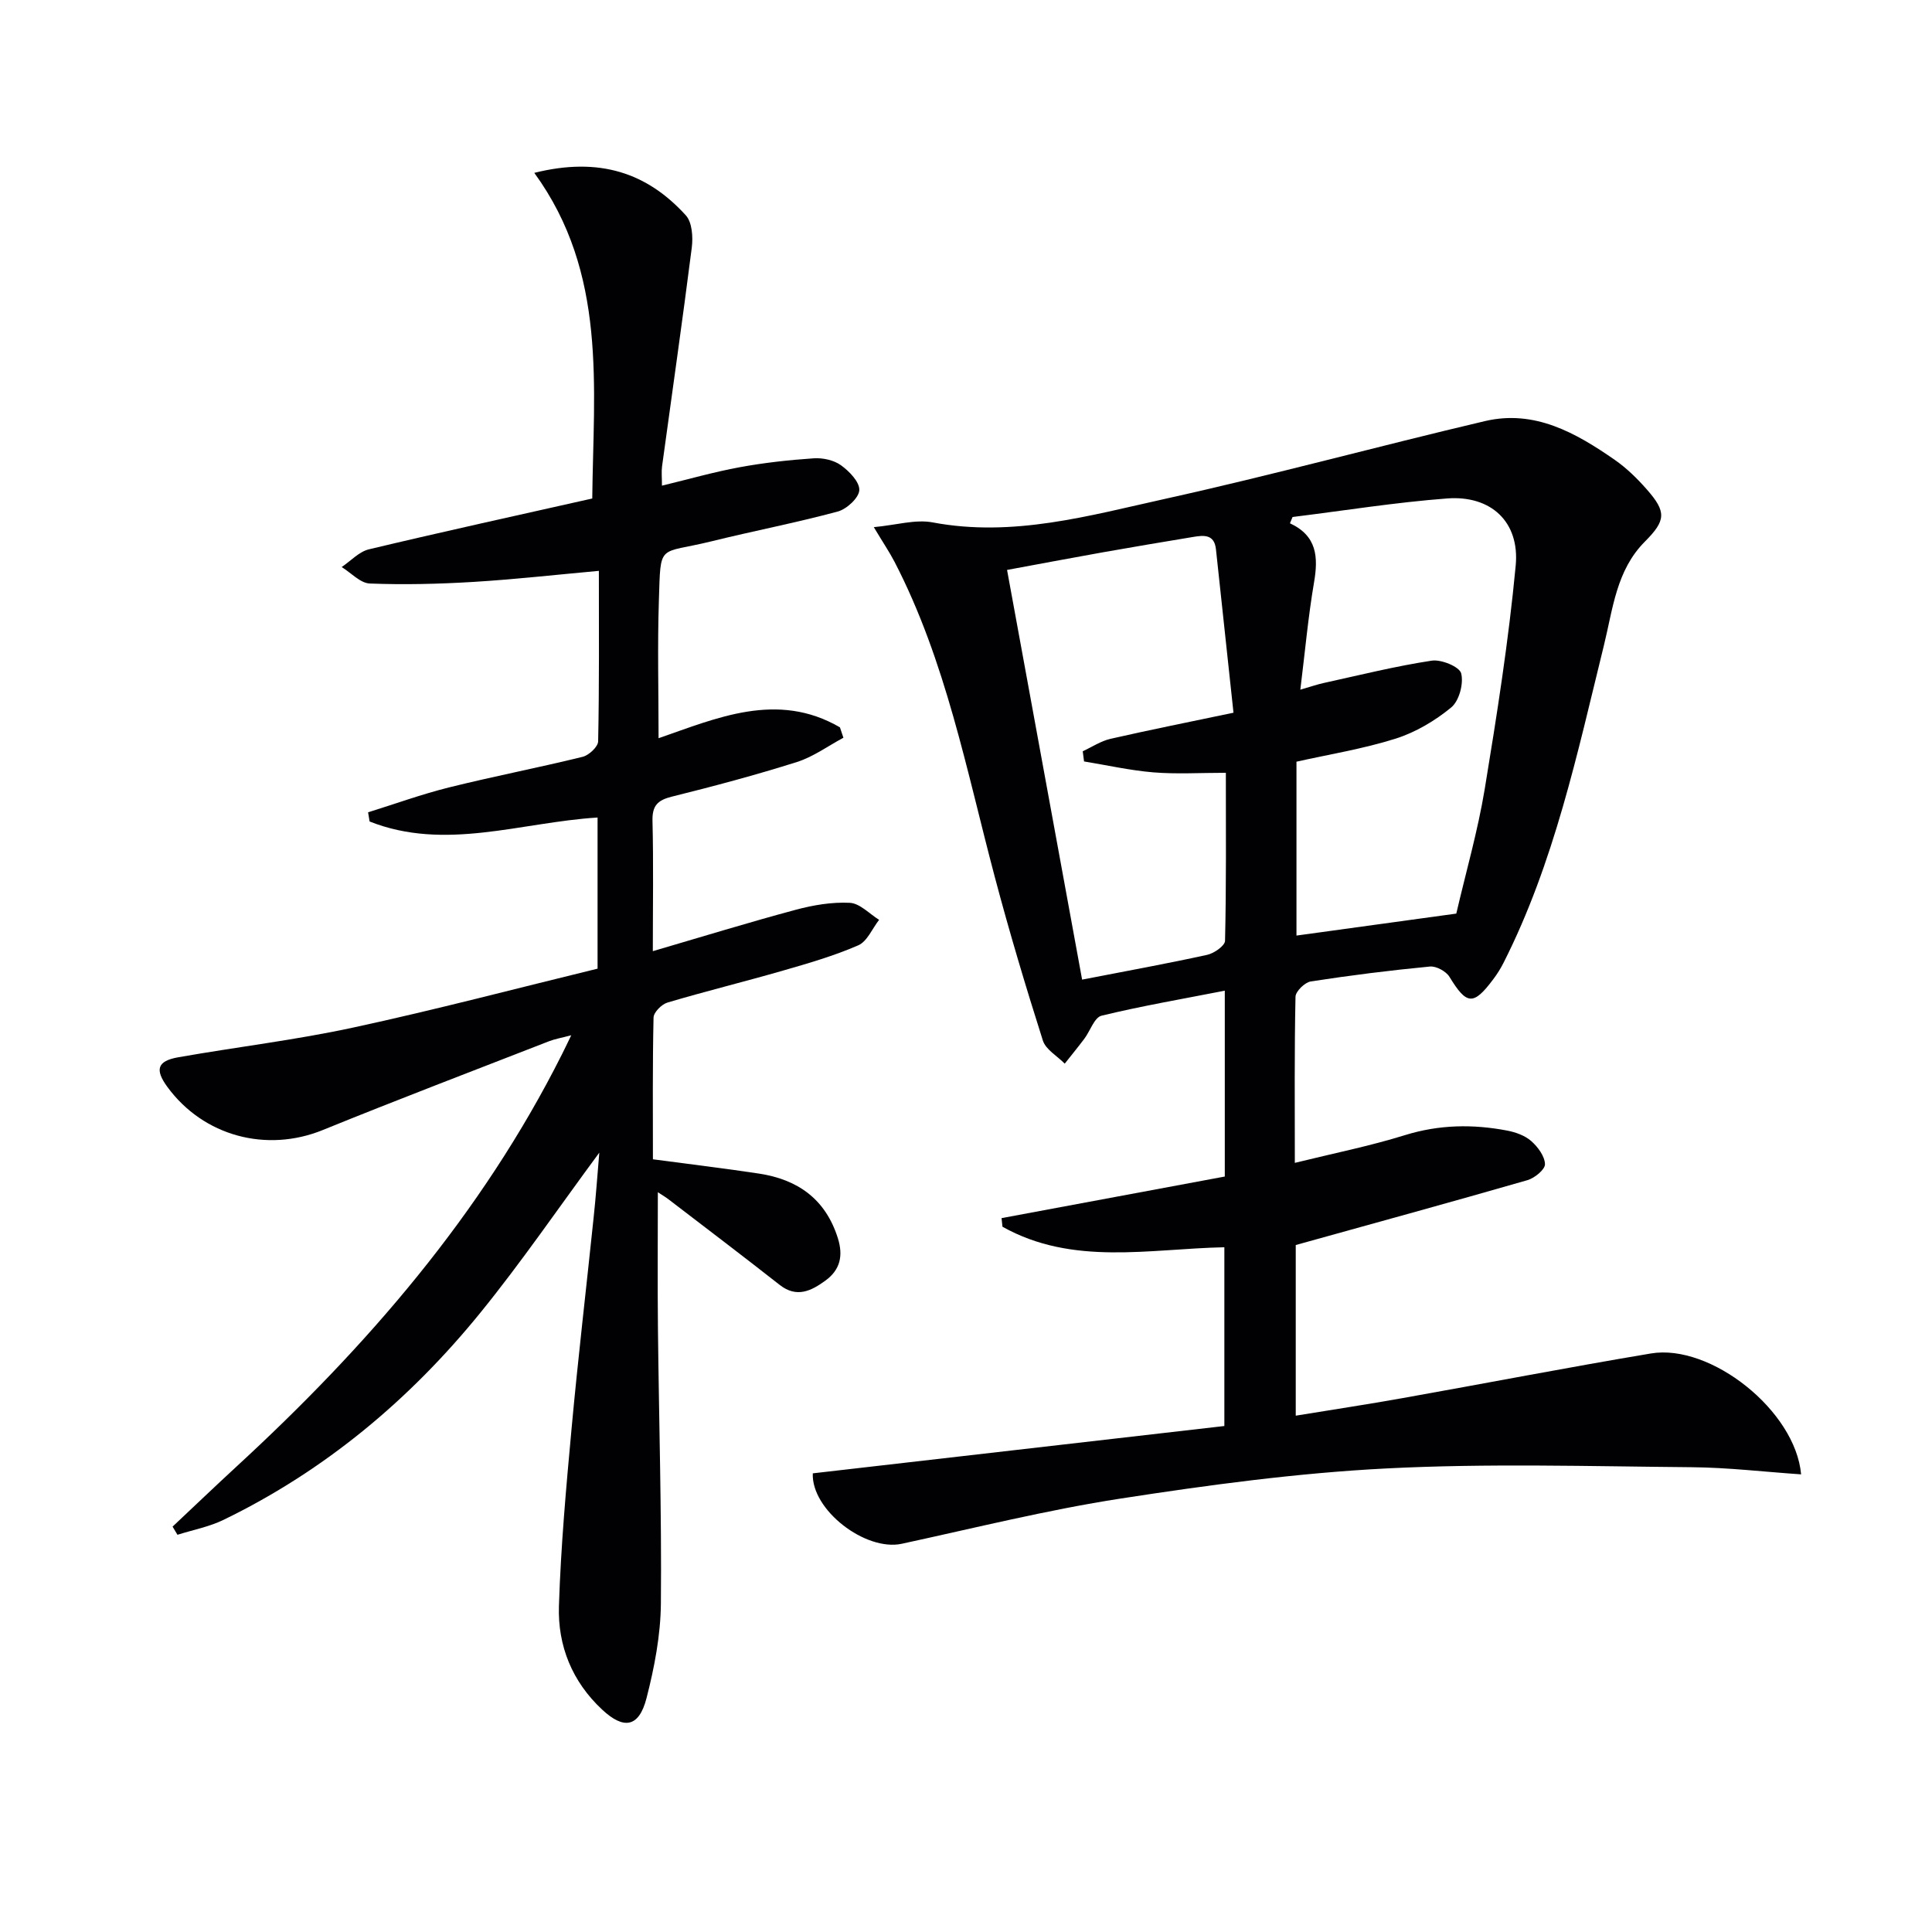 <svg enable-background="new 0 0 400 400" viewBox="0 0 400 400" xmlns="http://www.w3.org/2000/svg"><g fill="#010104"><path d="m268.27 257.77v35.33c7.58-1.24 14.88-2.34 22.14-3.64 17.14-3.05 34.24-6.37 51.4-9.24 12.34-2.07 29.91 11.81 31.09 25.03-7.65-.52-15.16-1.42-22.69-1.48-21.09-.18-42.22-.82-63.26.26-18.37.94-36.73 3.42-54.93 6.23-15.22 2.35-30.24 6.1-45.31 9.36-7.51 1.62-18.76-6.99-18.43-14.58 28.29-3.25 56.63-6.51 85.21-9.8 0-12.66 0-24.58 0-37.01-15.5.32-31.4 3.91-45.94-4.25-.06-.59-.13-1.19-.19-1.78 15.35-2.86 30.7-5.72 46.22-8.61 0-12.77 0-25.2 0-38.48-8.77 1.72-17.22 3.16-25.52 5.18-1.48.36-2.34 3.14-3.55 4.76-1.32 1.75-2.71 3.45-4.07 5.17-1.55-1.59-3.93-2.91-4.53-4.8-3.56-11.2-6.93-22.46-9.94-33.82-5.87-22.1-10.12-44.71-20.77-65.29-1.04-2-2.32-3.88-4.29-7.17 4.66-.43 8.61-1.66 12.2-.98 16.6 3.13 32.38-1.4 48.16-4.89 22.16-4.9 44.08-10.89 66.19-16.09 10.27-2.41 18.81 2.44 26.86 8.03 2.43 1.69 4.63 3.84 6.59 6.07 4.17 4.72 4 6.48-.37 10.87-5.9 5.93-6.6 13.88-8.46 21.44-5.51 22.37-10.28 45-20.81 65.79-.6 1.18-1.32 2.32-2.12 3.38-4.11 5.49-5.5 5.31-9.05-.51-.7-1.15-2.74-2.26-4.04-2.14-8.25.79-16.49 1.82-24.68 3.09-1.23.19-3.14 2.05-3.16 3.17-.24 11.14-.14 22.29-.14 34.39 7.93-1.96 15.5-3.47 22.83-5.75 7.07-2.19 14.06-2.29 21.16-.93 1.75.34 3.67 1.03 4.96 2.17 1.37 1.21 2.8 3.14 2.84 4.78.03 1.1-2.14 2.88-3.63 3.31-15.72 4.53-31.51 8.85-47.97 13.43zm-43.83-100.12c-.09-.7-.18-1.41-.27-2.11 1.91-.88 3.73-2.11 5.73-2.57 8.33-1.9 16.72-3.57 25.48-5.41-1.26-11.76-2.44-22.8-3.63-33.84-.34-3.19-2.59-2.91-4.79-2.54-6.21 1.03-12.43 2.07-18.63 3.17-6.64 1.18-13.26 2.44-19.83 3.65 5.24 28.63 10.38 56.69 15.54 84.82 9.35-1.82 17.65-3.32 25.89-5.13 1.43-.31 3.68-1.88 3.7-2.91.27-11.42.17-22.85.17-34.78-5.43 0-10.24.3-15-.09-4.82-.4-9.58-1.48-14.36-2.26zm43.17-50.61c-.18.43-.36.87-.54 1.3 5.62 2.61 5.88 7.01 4.99 12.22-1.22 7.15-1.87 14.4-2.84 22.23 2.13-.61 3.48-1.09 4.87-1.39 7.43-1.63 14.83-3.48 22.34-4.62 1.97-.3 5.74 1.26 6.09 2.63.54 2.11-.41 5.69-2.05 7.05-3.36 2.77-7.39 5.16-11.53 6.47-6.71 2.12-13.74 3.25-20.52 4.77v36c11.31-1.55 22.26-3.06 33.09-4.55 2-8.62 4.45-17.1 5.88-25.75 2.53-15.38 4.96-30.8 6.42-46.31.85-9.08-5.16-14.58-14.2-13.89-10.71.81-21.34 2.52-32 3.84z"/><path d="m124.08 238.64c-8.54 11.57-16.13 22.68-24.58 33.09-14.64 18.04-32.18 32.72-53.2 42.93-2.98 1.45-6.36 2.09-9.56 3.1-.34-.56-.67-1.13-1.01-1.69 4.41-4.14 8.77-8.32 13.22-12.42 27.02-24.86 50.78-52.28 67.39-85.35.52-1.03 1.01-2.06 1.93-3.96-2.03.54-3.37.76-4.6 1.24-15.63 6.09-31.31 12.06-46.84 18.38-11.62 4.73-24.69 1.3-32.18-8.93-2.62-3.58-2.1-5.36 2.24-6.13 12.08-2.13 24.29-3.57 36.26-6.16 17-3.67 33.82-8.11 50.57-12.19 0-11.05 0-21.16 0-31.29-15.92.99-31.58 7.01-47.2.82-.1-.63-.21-1.26-.31-1.9 5.59-1.74 11.11-3.75 16.78-5.16 9.17-2.28 18.46-4.07 27.64-6.33 1.3-.32 3.19-2.08 3.21-3.21.24-11.63.15-23.28.15-35.29-8.93.81-17.45 1.77-25.99 2.29-7.13.43-14.31.61-21.44.33-1.98-.08-3.88-2.22-5.82-3.41 1.88-1.26 3.59-3.18 5.65-3.67 15.28-3.65 30.64-7.01 46.23-10.52.24-23.12 3.16-46.59-12-67.42 13.52-3.38 23.39.02 31.37 8.79 1.31 1.44 1.51 4.48 1.24 6.65-1.92 15.13-4.1 30.22-6.16 45.33-.15 1.13-.02 2.3-.02 3.99 5.6-1.35 10.81-2.85 16.12-3.82 5.04-.93 10.17-1.49 15.28-1.84 1.87-.13 4.16.36 5.64 1.42 1.73 1.24 3.9 3.47 3.82 5.17-.08 1.6-2.61 3.93-4.47 4.43-8.65 2.33-17.46 4.02-26.16 6.17-11.12 2.74-10.47.1-10.87 12.39-.3 9.28-.06 18.58-.06 28.37 11.91-4.11 24.57-9.82 37.55-2.25.24.72.48 1.44.72 2.15-3.19 1.71-6.22 3.94-9.61 5.02-8.53 2.7-17.2 5.01-25.89 7.17-2.94.73-4.1 1.84-4.03 5 .22 8.8.07 17.62.07 27 10.19-2.98 19.82-5.95 29.55-8.56 3.64-.98 7.52-1.64 11.25-1.45 2.07.11 4.04 2.28 6.05 3.52-1.42 1.81-2.46 4.47-4.32 5.28-4.99 2.17-10.29 3.71-15.54 5.22-7.96 2.3-16.02 4.27-23.96 6.63-1.21.36-2.86 2.02-2.88 3.11-.22 9.8-.13 19.6-.13 29.34 7.61 1.02 14.81 1.87 21.97 2.96 8 1.22 13.75 5.25 16.31 13.34 1.17 3.7.47 6.6-2.56 8.81-2.9 2.11-5.93 3.68-9.48.89-7.59-5.96-15.28-11.79-22.94-17.66-.76-.59-1.6-1.07-2.28-1.52 0 9.5-.08 18.86.02 28.22.2 18.98.78 37.96.61 56.93-.06 6.56-1.34 13.23-2.98 19.61-1.56 6.04-4.69 6.55-9.18 2.36-6.22-5.8-9.21-13.22-8.95-21.44.39-12.28 1.49-24.54 2.62-36.78 1.34-14.56 3.05-29.08 4.56-43.62.46-4.25.76-8.54 1.18-13.48z"/></g></svg>